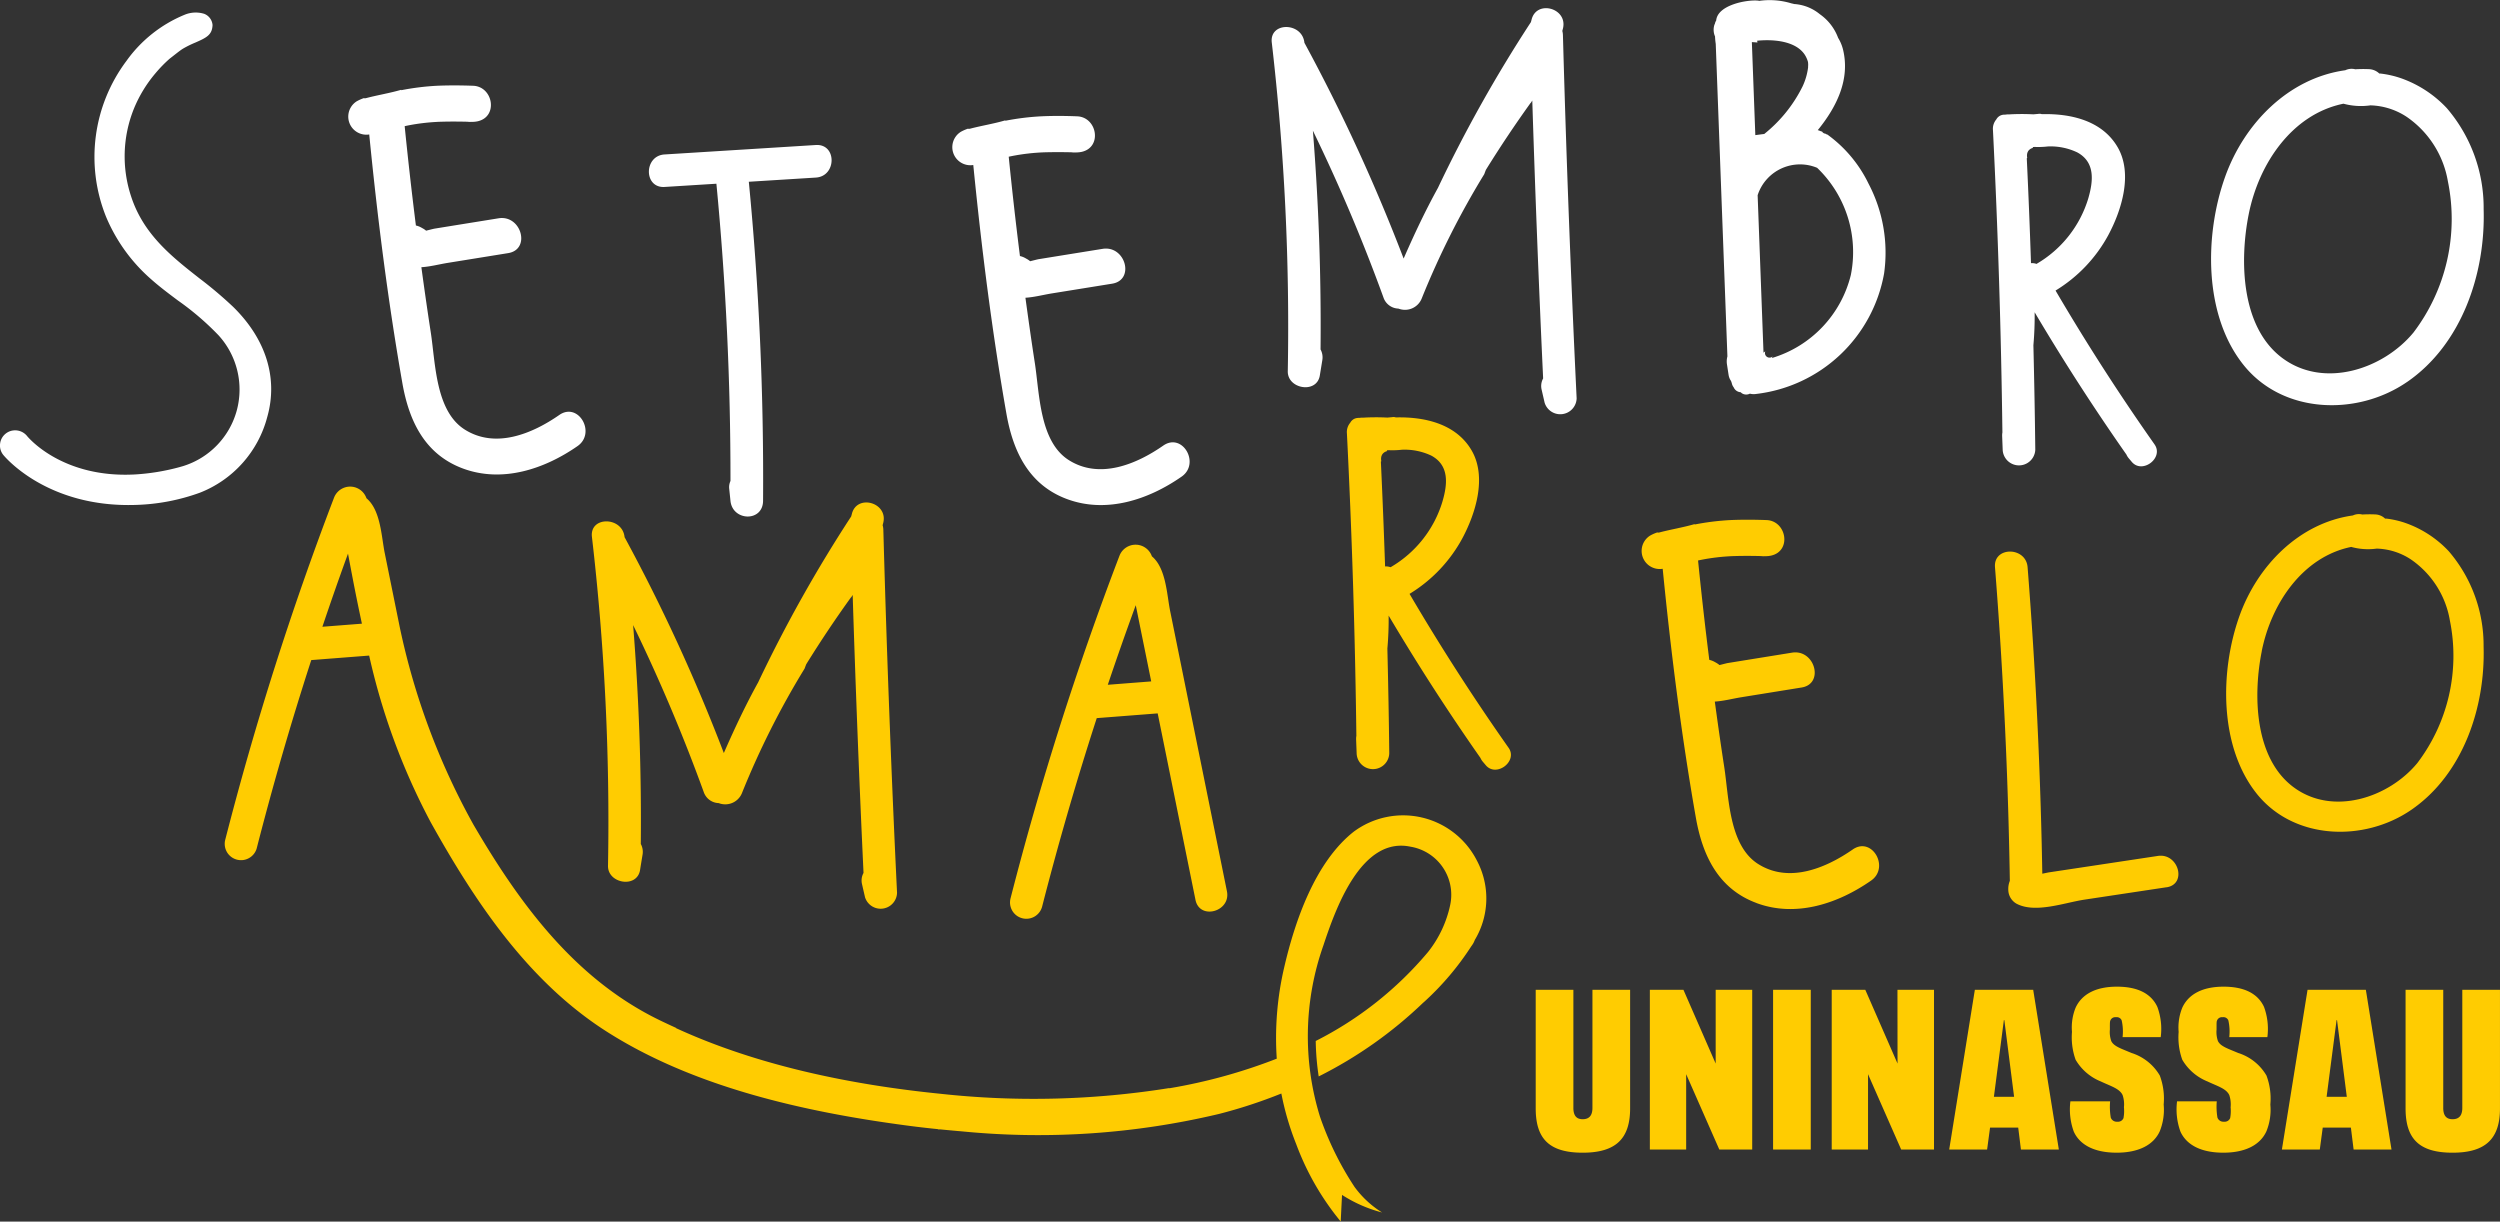 <svg xmlns="http://www.w3.org/2000/svg" width="200.556" height="98" viewBox="0 0 200.556 98">
  <rect x="0" y="0" width="200.556" height="98" fill="#333333" stroke="none"/>
  <g id="Grupo_114" data-name="Grupo 114" transform="translate(-411.802 933.319)">
    <g id="Layer_1" data-name="Layer 1" transform="translate(429.827 -899.869)">
      <path id="Caminho_185" data-name="Caminho 185" d="M694.824-701.461c4.152-2.855,5.944-8.222,5.8-13.085a11.6,11.6,0,0,0-2.794-7.66,8.728,8.728,0,0,0-3.153-2.147,7.318,7.318,0,0,0-1.874-.474c-.022,0-.051,0-.083,0a1.2,1.2,0,0,0-.8-.333,9.919,9.919,0,0,0-1.026.008,1.118,1.118,0,0,0-.755.075c-4.3.6-7.659,4.019-9.107,8.083-1.563,4.389-1.639,10.485,1.424,14.277C685.447-699.025,691.054-698.868,694.824-701.461Zm-12-12.72c.768-3.852,3.3-7.579,7.179-8.372a5.054,5.054,0,0,0,2.047.135,5.238,5.238,0,0,1,2.738.866,7.434,7.434,0,0,1,3.132,4.908,14.225,14.225,0,0,1-2.612,11.43c-2.292,2.78-6.77,4.27-9.917,1.945C682.22-705.613,682.132-710.693,682.828-714.181ZM548.87-723.358c-.193-1.668,2.426-1.648,2.617,0,0,.006,0,.011,0,.018a144.639,144.639,0,0,1,7.965,17.323c.843-1.932,1.737-3.83,2.753-5.671A112.7,112.7,0,0,1,569.669-725c.016-.062.035-.124.05-.187.391-1.634,2.914-.938,2.523.694-.016.068-.035.133-.051.2a1.388,1.388,0,0,1,.056.349q.4,14.578,1.1,29.146a1.315,1.315,0,0,1-2.57.346q-.118-.513-.235-1.025a1.261,1.261,0,0,1,.116-.922q-.521-11.148-.87-22.3c-.005.008-.011.016-.017.024l-.1.165s-.006-.008-.008-.013q-1.9,2.635-3.606,5.392c-.043.114-.087.229-.13.343a66.856,66.856,0,0,0-5.033,10.013,1.446,1.446,0,0,1-1.854.774,1.31,1.31,0,0,1-1.2-.887,139.593,139.593,0,0,0-5.665-13.393q.7,8.761.615,17.559a1.326,1.326,0,0,1,.14.869c-.068.409-.136.818-.2,1.227-.246,1.48-2.6,1.084-2.57-.346A197.5,197.5,0,0,0,548.87-723.358Zm36.113,29.673q1.955-7.635,4.385-15.133l4.889-.38q.178.878.356,1.755,1.338,6.6,2.676,13.206c.333,1.644,2.856.948,2.523-.693q-1.537-7.587-3.075-15.173-.739-3.653-1.48-7.306c-.268-1.321-.323-3.438-1.465-4.39a1.385,1.385,0,0,0-2.6-.048,252.306,252.306,0,0,0-8.735,27.469A1.309,1.309,0,0,0,584.983-693.685Zm7.513-24.2q.062.305.123.609.341,1.686.684,3.372l.434,2.14-3.483.271Q591.333-714.7,592.5-717.886Zm21.963-.9a11.753,11.753,0,0,0,4.227-4.437c1.079-2.008,1.99-4.932.763-7.058-1.243-2.153-3.773-2.719-6.092-2.662a.507.507,0,0,0-.228-.028c-.15.019-.3.028-.45.042a17.934,17.934,0,0,0-1.937.006,1.542,1.542,0,0,0-.279.015c-.053,0-.105,0-.158.008a.725.725,0,0,0-.6.382,1.156,1.156,0,0,0-.269.846q.609,12.127.759,24.272a1.419,1.419,0,0,0-.02.3q.021.549.042,1.1a1.309,1.309,0,0,0,2.617,0c-.029-2.8-.085-5.6-.151-8.4a26.446,26.446,0,0,0,.1-2.646q3.463,5.849,7.365,11.419a1.242,1.242,0,0,0,.187.3l.245.289c.845,1,2.588-.325,1.827-1.4Q618.179-712.449,614.459-718.789Zm-1.96-2.2q-.142-4.206-.338-8.412l.036-.033a.864.864,0,0,1,0-.365.609.609,0,0,1,.051-.134.408.408,0,0,1,.043-.073v0a.437.437,0,0,1,.051-.058.631.631,0,0,1,.3-.171.57.57,0,0,0,.009-.071l.145-.01a6.645,6.645,0,0,0,1.054-.038,5,5,0,0,1,2.359.474c1.456.788,1.3,2.293.892,3.684a9.133,9.133,0,0,1-4.161,5.268A1.064,1.064,0,0,0,612.5-720.986Zm29.8,27c-3.073-1.136-4.338-3.817-4.871-6.857-1.159-6.6-2-13.28-2.659-19.957a1.452,1.452,0,0,1-1.005-2.665,3.453,3.453,0,0,1,.565-.25.36.36,0,0,0,.176,0c.925-.245,1.9-.4,2.829-.67,0,.012,0,.022,0,.033a20.481,20.481,0,0,1,2.867-.356c.961-.041,1.941-.034,2.9,0,1.6.064,2.027,2.457.387,2.846a1.993,1.993,0,0,1-.387.05h-.017c-.071,0-.143,0-.219.006a1.7,1.7,0,0,1-.222-.014c-.71-.018-1.423-.02-2.13,0a16.584,16.584,0,0,0-2.729.317l-.177.037q.4,3.992.9,7.972a1.633,1.633,0,0,1,.416.157l.151.085a1.557,1.557,0,0,1,.251.176c.279-.069.574-.149.7-.168l1.705-.276,3.411-.551c1.833-.3,2.615,2.5.773,2.795l-4.832.78c-.7.114-1.426.308-2.132.35.238,1.752.486,3.5.757,5.251.379,2.452.373,6.3,2.73,7.784,2.478,1.561,5.425.323,7.58-1.173,1.54-1.069,2.992,1.444,1.467,2.5C648.835-693.937,645.469-692.809,642.3-693.981Zm32.892-1.266-6.593.995c-1.6.242-3.955,1.128-5.456.318a1.3,1.3,0,0,1-.648-1.126,1.7,1.7,0,0,1,.124-.7q-.2-12.6-1.191-25.163c-.132-1.676,2.485-1.662,2.616,0q.968,12.276,1.18,24.59l.481-.1,1.1-.166,2.473-.373,5.219-.788C676.149-698.012,676.854-695.5,675.194-695.247ZM619.87-697.38a6.643,6.643,0,0,0-9.9-2.318c-3.09,2.449-4.707,7.168-5.561,10.861a24.883,24.883,0,0,0-.6,7.338,43.64,43.64,0,0,1-8.653,2.381l.061-.027a68.845,68.845,0,0,1-18.391.462c-7.1-.714-14.644-2.245-21.216-5.268l.029-.008c-.68-.312-1.36-.624-2.017-.969-6.434-3.377-10.678-9.218-14.259-15.349a56.485,56.485,0,0,1-5.922-15.9l-1.194-5.89c-.268-1.322-.323-3.438-1.465-4.39a1.384,1.384,0,0,0-2.6-.048,252.318,252.318,0,0,0-8.735,27.47,1.309,1.309,0,0,0,2.523.693q1.955-7.635,4.385-15.133l4.644-.361a52.976,52.976,0,0,0,4.927,13.351c3.542,6.363,7.785,12.733,14.027,16.748,7.014,4.514,15.958,6.507,24.128,7.594q1.279.171,2.569.3c-.058.015-.038.027.17.018.217.022.435.042.652.062q.393.038.786.072l.335.028a62.632,62.632,0,0,0,20.6-1.406,39.849,39.849,0,0,0,4.984-1.635,22.324,22.324,0,0,0,1.19,4.056,21.506,21.506,0,0,0,3.572,6.212l.105-2.134a11.026,11.026,0,0,0,3.213,1.41,7.92,7.92,0,0,1-2.208-2.05,24.908,24.908,0,0,1-2.779-5.655,21.881,21.881,0,0,1,.273-13.7c.95-2.859,3.006-8.786,7-7.938a3.911,3.911,0,0,1,3.183,4.655,9.09,9.09,0,0,1-1.782,3.793,28.569,28.569,0,0,1-9.009,7.136,20.967,20.967,0,0,0,.238,2.845,34.153,34.153,0,0,0,8.384-5.917,1.538,1.538,0,0,0,.122-.106,22.505,22.505,0,0,0,3.727-4.407c.026-.037.053-.073.079-.11a1.718,1.718,0,0,0,.211-.408A6.47,6.47,0,0,0,619.87-697.38Zm-92.622-18.768q.99-2.946,2.054-5.868c.347,1.866.709,3.746,1.116,5.621Zm101.886,29.126h3.022v9.509c0,2.4-1.11,3.557-3.805,3.557-2.713,0-3.769-1.143-3.769-3.557v-9.509h3.022v9.472c0,.581.218.908.746.908.546,0,.783-.327.783-.908Zm9.886,0h2.931v12.811h-2.64l-2.658-6.043v6.043h-2.913v-12.811h2.695l2.585,5.915Zm4.606,0h3.022v12.811h-3.022Zm9.977,0h2.932v12.811H653.9l-2.658-6.043v6.043h-2.913v-12.811h2.695l2.585,5.915Zm6.208,0-2.057,12.811h3.041l.237-1.76h2.258l.218,1.76h3.041l-2.057-12.811Zm1.529,8.583.8-6.152h.037l.783,6.152Zm13.309-1.706a5.265,5.265,0,0,1,.31,2.323,4.607,4.607,0,0,1-.31,2.141c-.51,1.125-1.73,1.724-3.459,1.724-1.839,0-2.968-.653-3.441-1.687a5.2,5.2,0,0,1-.273-2.432h3.186a5.23,5.23,0,0,0,.054,1.307.51.51,0,0,0,.528.327.473.473,0,0,0,.492-.29,3.177,3.177,0,0,0,.036-.871,2.334,2.334,0,0,0-.109-.98c-.255-.526-.947-.708-1.748-1.089a4.118,4.118,0,0,1-2.021-1.742,5.336,5.336,0,0,1-.291-2.232,4.215,4.215,0,0,1,.291-1.941c.492-1.071,1.6-1.688,3.314-1.688,1.621,0,2.731.527,3.241,1.615a5.1,5.1,0,0,1,.273,2.432h-3.059a4.066,4.066,0,0,0-.073-1.342.422.422,0,0,0-.455-.254.421.421,0,0,0-.456.272c-.036.091-.036.145-.036.726a2.2,2.2,0,0,0,.109.907c.2.435.819.617,1.621.961A4.039,4.039,0,0,1,674.649-680.145Zm8.557,0a5.266,5.266,0,0,1,.31,2.323,4.608,4.608,0,0,1-.31,2.141c-.51,1.125-1.73,1.724-3.459,1.724-1.839,0-2.968-.653-3.441-1.687a5.2,5.2,0,0,1-.273-2.432h3.186a5.24,5.24,0,0,0,.054,1.307.51.51,0,0,0,.528.327.473.473,0,0,0,.492-.29,3.188,3.188,0,0,0,.036-.871,2.333,2.333,0,0,0-.109-.98c-.255-.526-.947-.708-1.748-1.089a4.118,4.118,0,0,1-2.021-1.742,5.336,5.336,0,0,1-.291-2.232,4.215,4.215,0,0,1,.291-1.941c.492-1.071,1.6-1.688,3.313-1.688,1.621,0,2.731.527,3.241,1.615a5.1,5.1,0,0,1,.273,2.432H680.22a4.069,4.069,0,0,0-.073-1.342.422.422,0,0,0-.455-.254.421.421,0,0,0-.455.272c-.036.091-.036.145-.036.726a2.2,2.2,0,0,0,.109.907c.2.435.819.617,1.621.961A4.039,4.039,0,0,1,683.206-680.145Zm3.295-6.877-2.057,12.811h3.04l.236-1.76h2.258l.218,1.76h3.04l-2.057-12.811Zm1.529,8.583.8-6.152h.037l.783,6.152Zm13.909-8.583v9.509c0,2.4-1.111,3.557-3.805,3.557-2.713,0-3.769-1.143-3.769-3.557v-9.509h3.022v9.472c0,.581.219.908.746.908.547,0,.783-.327.783-.908v-9.472Z" transform="translate(-519.409 732.978)" fill="#ffcc01"/>
    </g>
    <g id="Layer_2" data-name="Layer 2" transform="translate(411.802 -933.319)">
      <path id="Caminho_186" data-name="Caminho 186" d="M458.13-897.53c-2.65,1.84-6.015,2.967-9.18,1.8-3.071-1.136-4.336-3.816-4.869-6.854-1.158-6.6-2-13.274-2.658-19.948a1.451,1.451,0,0,1-1-2.663,3.471,3.471,0,0,1,.564-.251.36.36,0,0,0,.176,0c.925-.245,1.9-.4,2.828-.67,0,.011,0,.022,0,.033a20.456,20.456,0,0,1,2.867-.356c.96-.041,1.94-.034,2.9,0,1.6.064,2.026,2.456.387,2.845a2.068,2.068,0,0,1-.387.05h-.017c-.071,0-.143,0-.219.005a1.637,1.637,0,0,1-.222-.014c-.709-.018-1.422-.02-2.129,0a16.591,16.591,0,0,0-2.728.317l-.177.038q.4,3.989.9,7.968a1.625,1.625,0,0,1,.416.157l.151.085a1.557,1.557,0,0,1,.251.175c.279-.068.574-.148.7-.168l1.7-.275,3.41-.55c1.832-.3,2.614,2.5.773,2.793l-4.83.78c-.7.113-1.425.308-2.132.35.239,1.751.487,3.5.757,5.248.378,2.451.373,6.294,2.729,7.78,2.477,1.56,5.422.323,7.576-1.172C458.2-901.1,459.653-898.587,458.13-897.53Zm19.127-24.156-12.141.758c-1.672.1-1.683,2.711,0,2.607l4.157-.259q1.141,11.891,1.129,23.848a1.184,1.184,0,0,0-.1.63l.1.964c.166,1.636,2.6,1.713,2.615,0a247.24,247.24,0,0,0-1.143-25.6l5.383-.336C478.928-919.183,478.94-921.79,477.256-921.685Zm27.869,24.11c-2.154,1.5-5.1,2.733-7.576,1.172-2.356-1.485-2.351-5.329-2.729-7.78-.271-1.747-.518-3.5-.757-5.249.706-.042,1.429-.236,2.131-.35l4.83-.779c1.841-.3,1.06-3.09-.773-2.793l-3.41.55-1.7.275c-.123.019-.418.1-.7.168a1.584,1.584,0,0,0-.251-.175l-.151-.085a1.627,1.627,0,0,0-.416-.157q-.5-3.978-.9-7.968c.059-.012.118-.026.177-.037a16.535,16.535,0,0,1,2.727-.317c.707-.018,1.419-.017,2.129,0a1.69,1.69,0,0,0,.222.014c.076,0,.148,0,.219-.005h.017a2.053,2.053,0,0,0,.386-.05c1.64-.389,1.212-2.781-.386-2.845-.961-.038-1.94-.046-2.9,0a20.436,20.436,0,0,0-2.866.356c0-.01,0-.021,0-.033-.927.274-1.9.424-2.828.67a.366.366,0,0,1-.176,0,3.485,3.485,0,0,0-.564.25,1.451,1.451,0,0,0,1,2.663c.663,6.674,1.5,13.347,2.658,19.948.533,3.038,1.8,5.718,4.869,6.854,3.165,1.171,6.53.044,9.18-1.8C508.115-896.133,506.665-898.644,505.125-897.575Zm32.009-33.262c.016-.066.036-.132.052-.2.391-1.63-2.131-2.327-2.522-.693-.015.063-.034.124-.05.187a112.575,112.575,0,0,0-7.459,13.3c-1.015,1.84-1.908,3.737-2.751,5.668a144.7,144.7,0,0,0-7.962-17.315l0-.018c-.191-1.647-2.809-1.667-2.616,0a197.4,197.4,0,0,1,1.284,26.373c-.026,1.429,2.323,1.825,2.569.346l.2-1.226a1.332,1.332,0,0,0-.14-.869q.084-8.788-.615-17.551a139.512,139.512,0,0,1,5.663,13.387,1.308,1.308,0,0,0,1.2.886,1.445,1.445,0,0,0,1.852-.773,66.816,66.816,0,0,1,5.031-10.008c.042-.114.086-.229.129-.343q1.708-2.756,3.6-5.389c0,.005.007.009.008.013l.1-.165.018-.024q.35,11.149.87,22.292a1.262,1.262,0,0,0-.116.921c.079.342.157.683.235,1.025a1.314,1.314,0,0,0,2.569-.346q-.7-14.562-1.1-29.133A1.386,1.386,0,0,0,537.134-930.837ZM561.7-918.586a11.9,11.9,0,0,1,1.247,7.213,11.824,11.824,0,0,1-10.278,9.66,1.228,1.228,0,0,1-.488-.026.64.64,0,0,1-.646-.034c-.033-.025-.062-.054-.092-.08a.652.652,0,0,1-.535-.341c-.01-.018-.018-.037-.027-.055a.754.754,0,0,1-.121-.221c-.014-.044-.025-.089-.037-.132s-.036-.1-.051-.15a1.17,1.17,0,0,1-.2-.5c-.043-.276-.084-.55-.127-.826a1.548,1.548,0,0,1,.034-.651q-.469-12.534-.936-25.067a5.442,5.442,0,0,1-.057-.6,1.329,1.329,0,0,1-.052-.929c.011-.03.027-.055.039-.084a.763.763,0,0,1,.106-.264c.1-1.224,2.37-1.668,3.312-1.6a.8.8,0,0,1,.141.023,6,6,0,0,1,2.578.2c.075.015.152.036.227.054a3.6,3.6,0,0,1,2.061.82,4.007,4.007,0,0,1,1.462,1.893,3.32,3.32,0,0,1,.4.965c.562,2.357-.493,4.552-2.031,6.438.1.031.19.066.283.105l.058,0a.323.323,0,0,0,.274.178.322.322,0,0,0,.154.071A10.494,10.494,0,0,1,561.7-918.586Zm-8.365-3.986a11.3,11.3,0,0,0,3.079-3.826,5.1,5.1,0,0,0,.437-1.506c0-.017,0-.033,0-.05,0-.058.008-.117.007-.173a1.892,1.892,0,0,0-.015-.221,2.091,2.091,0,0,0-.28-.613c-.733-1.065-2.472-1.224-3.8-1.091.01.048.018.095.028.142-.146-.012-.293-.022-.44-.03l-.011,0q.139,3.73.278,7.461C552.856-922.51,553.092-922.542,553.337-922.572Zm4.24,2.715a3.574,3.574,0,0,0-4.747,2.126c-.007.025-.016.045-.024.068q.236,6.319.471,12.638c.041-.034.086-.066.13-.1l.009.01c0,.012-.009.024-.012.035a.366.366,0,0,0,.6.358c-.017.04-.036.08-.05.123a9.258,9.258,0,0,0,6.328-6.656A9.362,9.362,0,0,0,557.577-919.856Zm27.071,22.192c.76,1.079-.982,2.4-1.826,1.4l-.245-.289a1.241,1.241,0,0,1-.187-.3q-3.9-5.566-7.362-11.414a26.4,26.4,0,0,1-.1,2.645c.066,2.8.122,5.594.151,8.392a1.309,1.309,0,0,1-2.615,0q-.021-.548-.042-1.1a1.462,1.462,0,0,1,.02-.3q-.155-12.136-.759-24.26a1.156,1.156,0,0,1,.269-.846.725.725,0,0,1,.6-.382c.053,0,.105,0,.159-.008a1.571,1.571,0,0,1,.278-.015,17.8,17.8,0,0,1,1.937-.005c.15-.014.3-.023.449-.042a.511.511,0,0,1,.228.028c2.318-.058,4.846.508,6.089,2.661,1.226,2.126.316,5.048-.762,7.055a11.746,11.746,0,0,1-4.225,4.435Q580.415-903.675,584.648-897.664Zm-9.473-14.482a9.128,9.128,0,0,0,4.159-5.266c.4-1.39.564-2.895-.892-3.683a4.986,4.986,0,0,0-2.357-.474,6.713,6.713,0,0,1-1.053.038l-.145.01a.664.664,0,0,1-.009.071.635.635,0,0,0-.3.171.428.428,0,0,0-.051.058v0a.4.4,0,0,0-.043.073.619.619,0,0,0-.051.134.874.874,0,0,0,0,.365l-.036.033q.2,4.2.338,8.408A1.059,1.059,0,0,1,575.175-912.146Zm29.727,9.472c-3.992,2.745-9.928,2.58-13.09-1.334-3.243-4.014-3.162-10.469-1.507-15.116,1.533-4.3,5.095-7.927,9.642-8.558a1.184,1.184,0,0,1,.8-.079,10.5,10.5,0,0,1,1.086-.009,1.267,1.267,0,0,1,.846.352c.034,0,.065,0,.088,0a7.753,7.753,0,0,1,1.984.5,9.231,9.231,0,0,1,3.339,2.273,12.275,12.275,0,0,1,2.958,8.11C611.2-911.379,609.3-905.7,604.9-902.673Zm3.281-16.075a7.871,7.871,0,0,0-3.316-5.2,5.544,5.544,0,0,0-2.9-.917A5.362,5.362,0,0,1,599.8-925c-4.108.839-6.787,4.785-7.6,8.864-.737,3.692-.643,9.072,2.716,11.554,3.332,2.461,8.073.883,10.5-2.06A15.057,15.057,0,0,0,608.182-918.748ZM427.8-910.99c-2.212-1.735-4.5-3.528-5.489-6.6a10.219,10.219,0,0,1,.23-7,10.578,10.578,0,0,1,1.737-2.857A10.687,10.687,0,0,1,425.4-928.6l.025-.02.659-.515c.154-.115.314-.234.432-.3a8.112,8.112,0,0,1,.955-.468c.913-.4,1.352-.623,1.382-1.408a1.051,1.051,0,0,0-.671-.9,2.321,2.321,0,0,0-1.59.084,10.75,10.75,0,0,0-4.65,3.7,12.854,12.854,0,0,0-1.638,12.484,13.635,13.635,0,0,0,3.627,5.03c.665.592,1.407,1.148,2.125,1.686a22.184,22.184,0,0,1,3.271,2.8,6.457,6.457,0,0,1,1.467,6.045,6.441,6.441,0,0,1-4.3,4.453l-.135.039-.144.041a17.433,17.433,0,0,1-3.588.592c-5.786.309-8.514-2.914-8.648-3.076a1.23,1.23,0,0,0-1.029-.462,1.21,1.21,0,0,0-.681.254,1.206,1.206,0,0,0-.459.81,1.2,1.2,0,0,0,.25.9c.033.042,3.435,4.266,10.663,4.017a16.39,16.39,0,0,0,5.106-.976,8.96,8.96,0,0,0,5.414-6.081c.879-3.112-.1-6.251-2.744-8.838A32.553,32.553,0,0,0,427.8-910.99Z" transform="translate(-411.802 933.319)" fill="#fff"/>
    </g>
  </g>
</svg>
